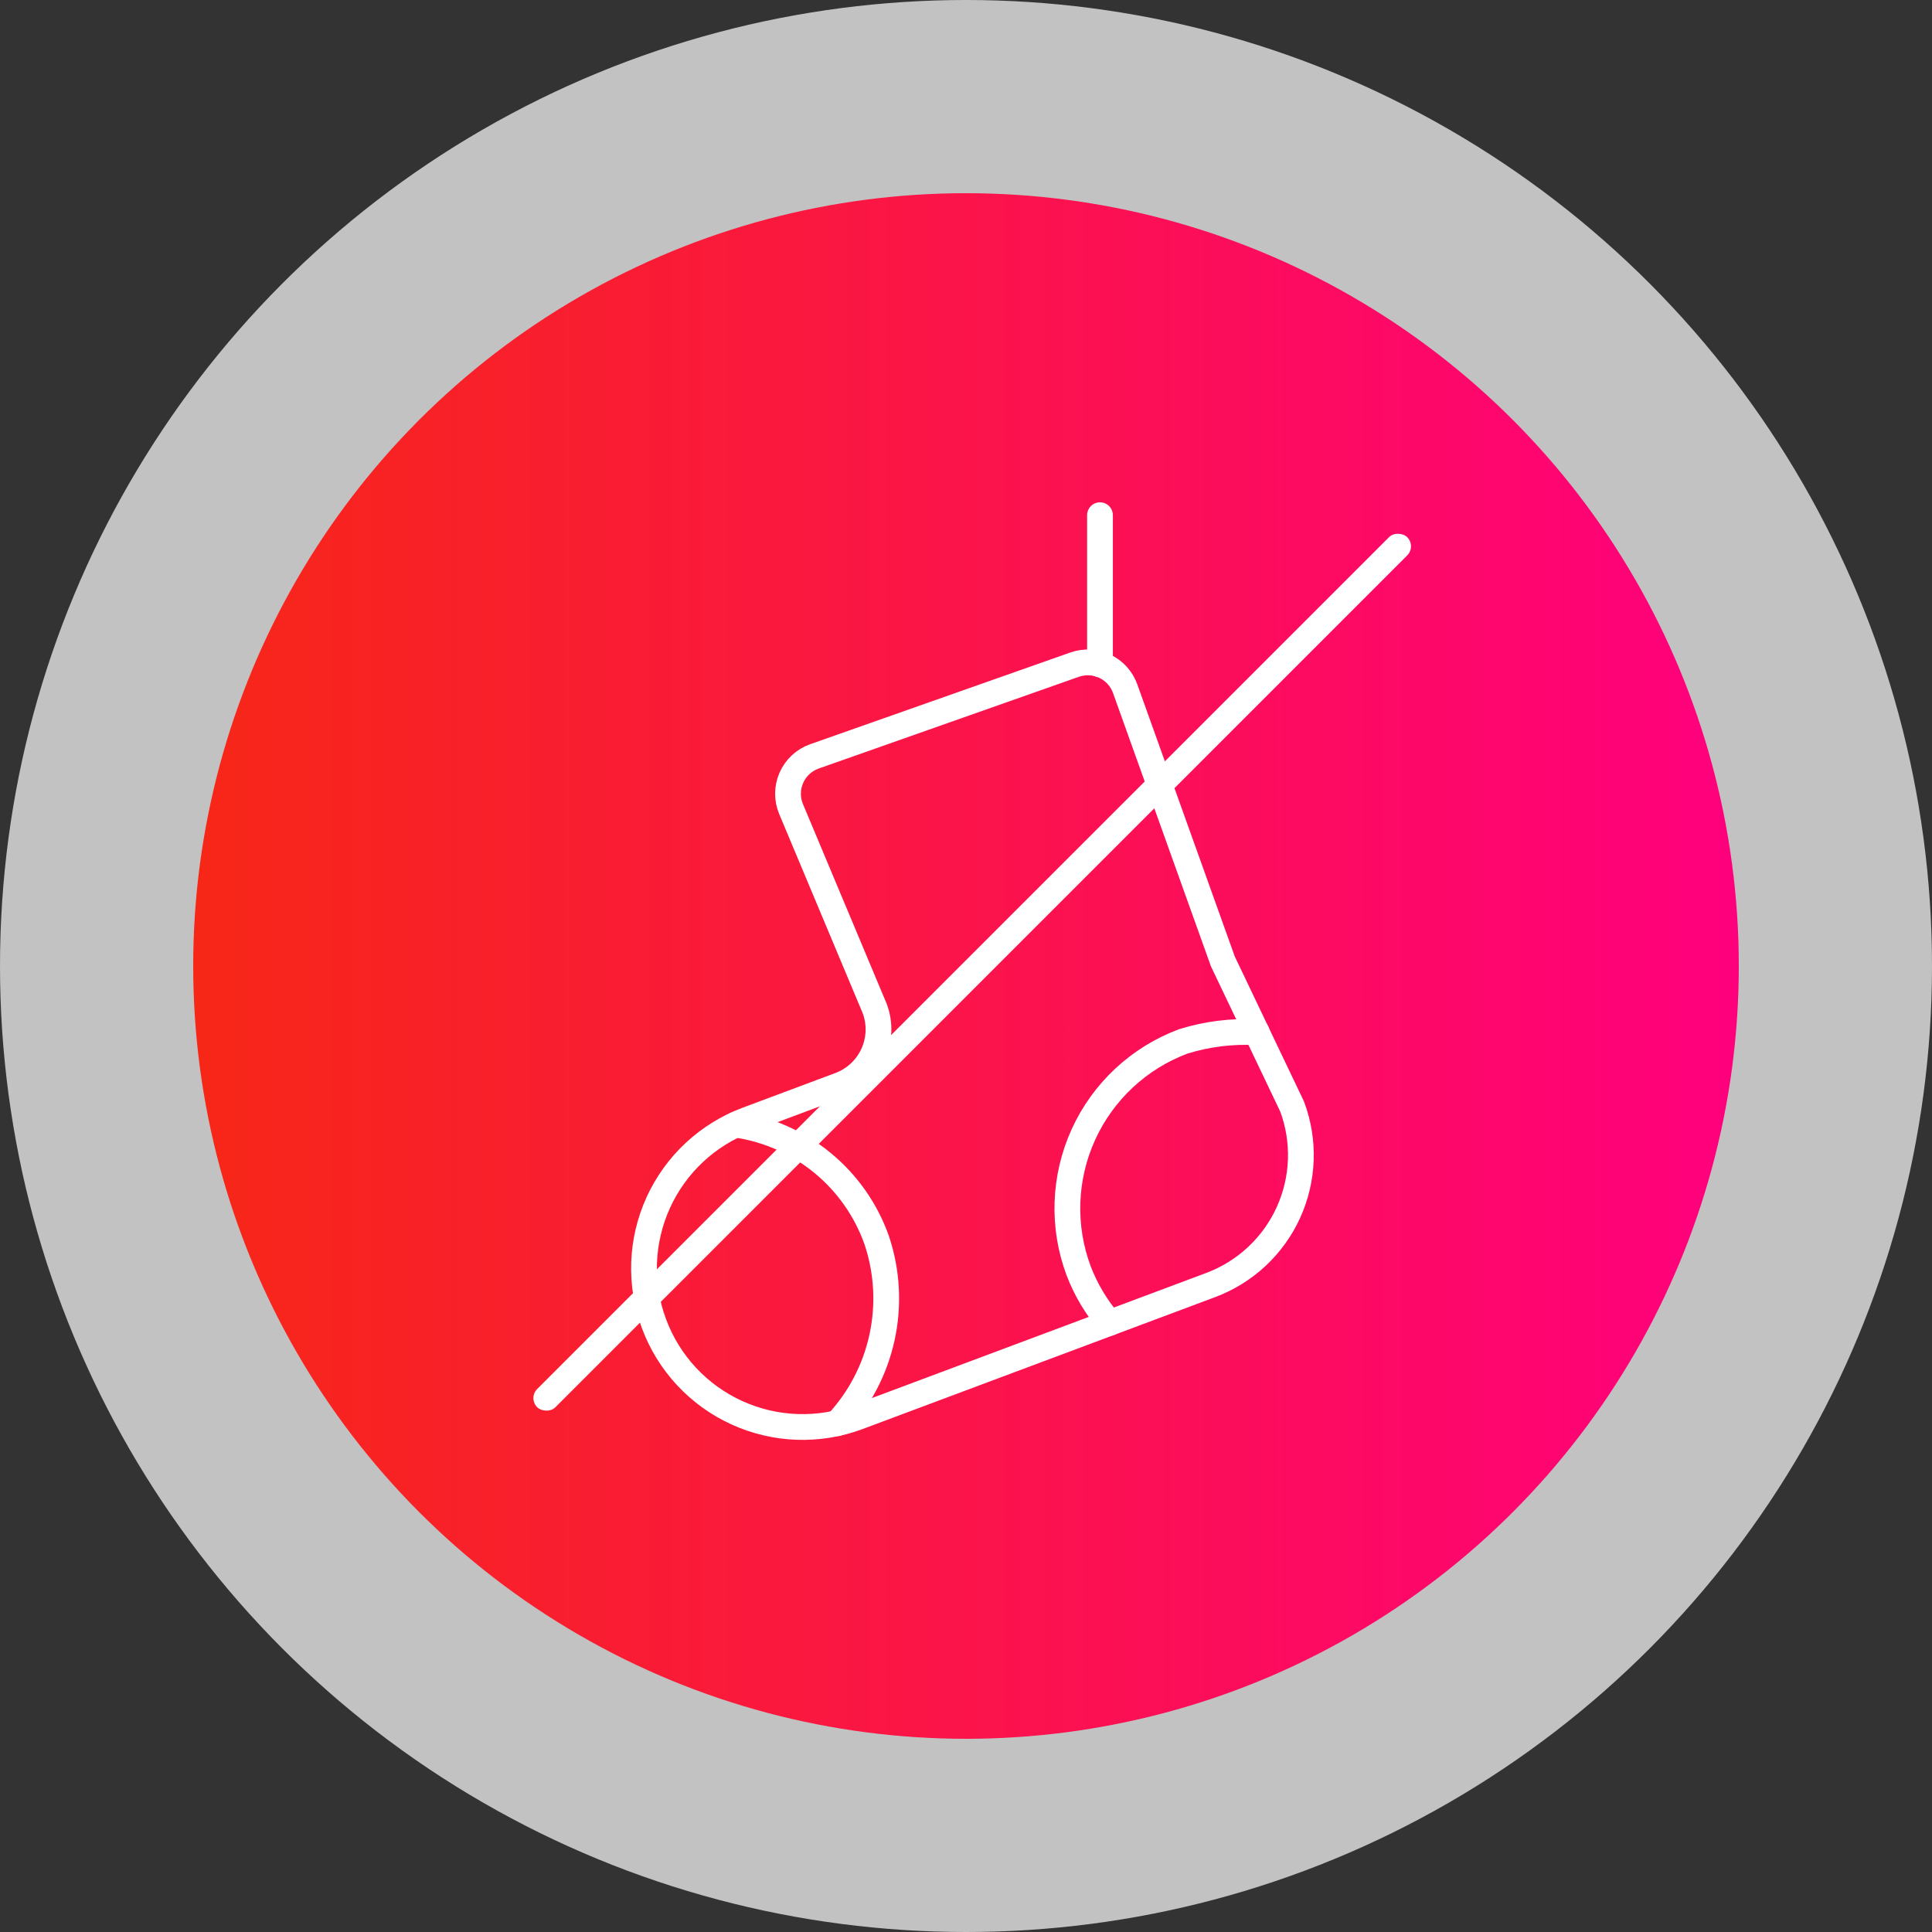 <svg width="150" height="150" viewBox="0 0 150 150" fill="none" xmlns="http://www.w3.org/2000/svg">
<rect x="0" y="0" width="150" height="150" fill="#333333" stroke="none"/>
<circle cx="75" cy="75" r="75" fill="white" fill-opacity="0.7"/>
<circle cx="75" cy="75" r="60" fill="url(#paint0_linear_2927_3103)"/>
<rect x="41" y="108.549" width="95.529" height="2" rx="1" transform="rotate(-45 41 108.549)" fill="white"/>
<path d="M63.235 58.724C62.839 58.863 62.477 59.082 62.169 59.366C61.861 59.651 61.615 59.995 61.445 60.378C61.275 60.761 61.185 61.174 61.181 61.593C61.176 62.012 61.257 62.428 61.419 62.814L67.913 78.305C68.342 79.451 68.298 80.722 67.791 81.836C67.283 82.95 66.354 83.817 65.207 84.246L57.999 86.942C56.484 87.509 55.096 88.368 53.914 89.471C52.731 90.574 51.778 91.899 51.108 93.37C50.438 94.842 50.064 96.431 50.007 98.047C49.951 99.663 50.214 101.274 50.781 102.788C51.346 104.303 52.205 105.692 53.308 106.875C54.41 108.058 55.735 109.012 57.207 109.683C58.678 110.354 60.268 110.728 61.884 110.785C63.5 110.842 65.112 110.579 66.626 110.013L94.002 99.768C95.327 99.272 96.541 98.52 97.576 97.555C98.61 96.591 99.445 95.431 100.031 94.144C100.617 92.856 100.945 91.466 100.994 90.052C101.043 88.638 100.813 87.229 100.317 85.904L94.942 74.645L87.356 53.466C87.081 52.7 86.513 52.074 85.778 51.725C85.043 51.376 84.2 51.333 83.432 51.603L63.235 58.724Z" stroke="white" stroke-width="2" stroke-linecap="round" stroke-linejoin="round"/>
<path d="M64.999 110.497C66.736 108.628 67.939 106.325 68.481 103.831C69.023 101.337 68.884 98.744 68.079 96.322C67.251 93.963 65.792 91.876 63.86 90.288C61.928 88.7 59.598 87.672 57.123 87.316" stroke="white" stroke-width="2" stroke-linecap="round" stroke-linejoin="round"/>
<path d="M97.576 80.144C95.648 80.04 93.716 80.28 91.872 80.853C90.167 81.489 88.605 82.455 87.274 83.696C85.943 84.937 84.87 86.427 84.116 88.083C83.362 89.739 82.941 91.527 82.878 93.346C82.816 95.164 83.112 96.977 83.751 98.681C84.316 100.152 85.131 101.515 86.161 102.708" stroke="white" stroke-width="2" stroke-linecap="round" stroke-linejoin="round"/>
<path d="M85.403 51.583V40" stroke="white" stroke-width="2" stroke-linecap="round" stroke-linejoin="round"/>
<defs>
<linearGradient id="paint0_linear_2927_3103" x1="15" y1="75" x2="135" y2="75" gradientUnits="userSpaceOnUse">
<stop stop-color="#F72717"/>
<stop offset="1" stop-color="#FF007D"/>
</linearGradient>
</defs>
</svg>
